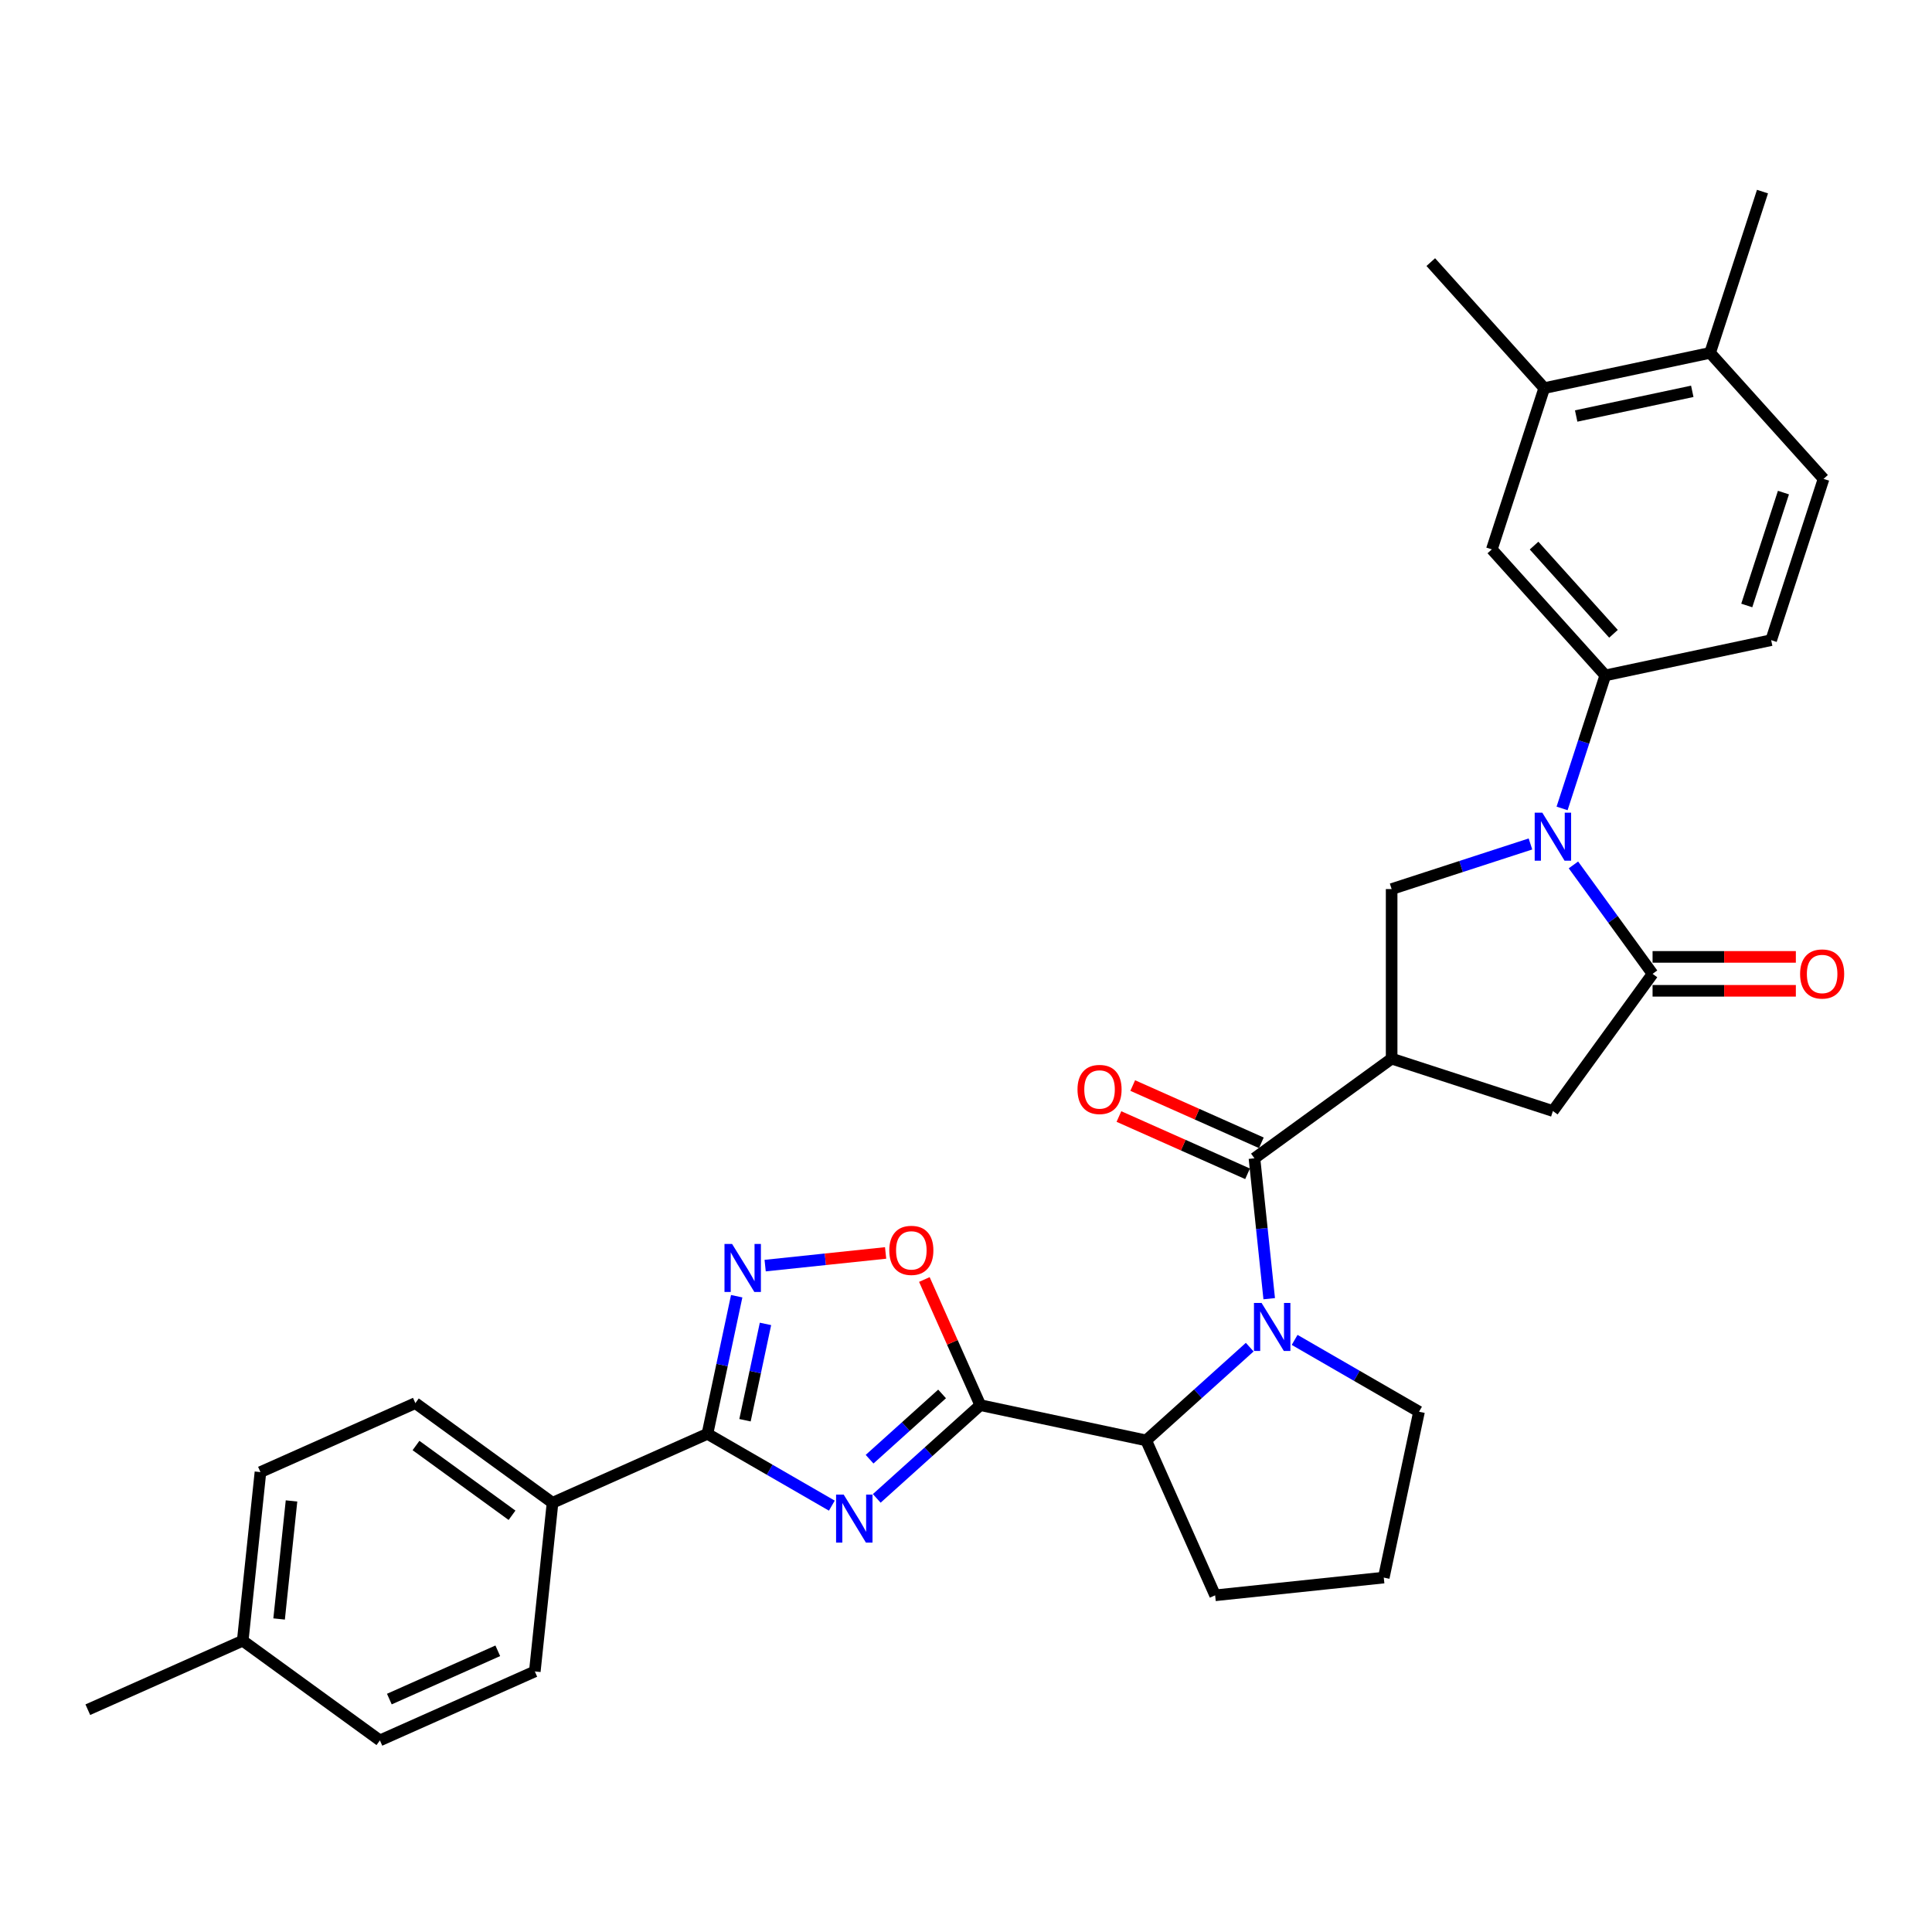 <?xml version='1.0' encoding='iso-8859-1'?>
<svg version='1.1' baseProfile='full'
              xmlns='http://www.w3.org/2000/svg'
                      xmlns:rdkit='http://www.rdkit.org/xml'
                      xmlns:xlink='http://www.w3.org/1999/xlink'
                  xml:space='preserve'
width='1000px' height='1000px' viewBox='0 0 1000 1000'>
<!-- END OF HEADER -->
<rect style='opacity:1.0;fill:#FFFFFF;stroke:none' width='1000' height='1000' x='0' y='0'> </rect>
<path class='bond-0' d='M 453.801,775.566 L 480.603,751.434' style='fill:none;fill-rule:evenodd;stroke:#0000FF;stroke-width:6px;stroke-linecap:butt;stroke-linejoin:miter;stroke-opacity:1' />
<path class='bond-0' d='M 480.603,751.434 L 507.404,727.302' style='fill:none;fill-rule:evenodd;stroke:#000000;stroke-width:6px;stroke-linecap:butt;stroke-linejoin:miter;stroke-opacity:1' />
<path class='bond-0' d='M 450.096,755.282 L 468.857,738.389' style='fill:none;fill-rule:evenodd;stroke:#0000FF;stroke-width:6px;stroke-linecap:butt;stroke-linejoin:miter;stroke-opacity:1' />
<path class='bond-0' d='M 468.857,738.389 L 487.618,721.496' style='fill:none;fill-rule:evenodd;stroke:#000000;stroke-width:6px;stroke-linecap:butt;stroke-linejoin:miter;stroke-opacity:1' />
<path class='bond-5' d='M 430.56,779.32 L 398.366,760.733' style='fill:none;fill-rule:evenodd;stroke:#0000FF;stroke-width:6px;stroke-linecap:butt;stroke-linejoin:miter;stroke-opacity:1' />
<path class='bond-5' d='M 398.366,760.733 L 366.172,742.146' style='fill:none;fill-rule:evenodd;stroke:#000000;stroke-width:6px;stroke-linecap:butt;stroke-linejoin:miter;stroke-opacity:1' />
<path class='bond-9' d='M 507.404,727.302 L 492.928,694.786' style='fill:none;fill-rule:evenodd;stroke:#000000;stroke-width:6px;stroke-linecap:butt;stroke-linejoin:miter;stroke-opacity:1' />
<path class='bond-9' d='M 492.928,694.786 L 478.451,662.271' style='fill:none;fill-rule:evenodd;stroke:#FF0000;stroke-width:6px;stroke-linecap:butt;stroke-linejoin:miter;stroke-opacity:1' />
<path class='bond-10' d='M 507.404,727.302 L 593.254,745.549' style='fill:none;fill-rule:evenodd;stroke:#000000;stroke-width:6px;stroke-linecap:butt;stroke-linejoin:miter;stroke-opacity:1' />
<path class='bond-1' d='M 792.16,436.834 L 756.234,448.507' style='fill:none;fill-rule:evenodd;stroke:#0000FF;stroke-width:6px;stroke-linecap:butt;stroke-linejoin:miter;stroke-opacity:1' />
<path class='bond-1' d='M 756.234,448.507 L 720.309,460.18' style='fill:none;fill-rule:evenodd;stroke:#000000;stroke-width:6px;stroke-linecap:butt;stroke-linejoin:miter;stroke-opacity:1' />
<path class='bond-11' d='M 808.531,418.436 L 819.716,384.011' style='fill:none;fill-rule:evenodd;stroke:#0000FF;stroke-width:6px;stroke-linecap:butt;stroke-linejoin:miter;stroke-opacity:1' />
<path class='bond-11' d='M 819.716,384.011 L 830.902,349.586' style='fill:none;fill-rule:evenodd;stroke:#000000;stroke-width:6px;stroke-linecap:butt;stroke-linejoin:miter;stroke-opacity:1' />
<path class='bond-35' d='M 814.404,447.68 L 834.886,475.872' style='fill:none;fill-rule:evenodd;stroke:#0000FF;stroke-width:6px;stroke-linecap:butt;stroke-linejoin:miter;stroke-opacity:1' />
<path class='bond-35' d='M 834.886,475.872 L 855.368,504.063' style='fill:none;fill-rule:evenodd;stroke:#000000;stroke-width:6px;stroke-linecap:butt;stroke-linejoin:miter;stroke-opacity:1' />
<path class='bond-2' d='M 646.857,697.285 L 620.055,721.417' style='fill:none;fill-rule:evenodd;stroke:#0000FF;stroke-width:6px;stroke-linecap:butt;stroke-linejoin:miter;stroke-opacity:1' />
<path class='bond-2' d='M 620.055,721.417 L 593.254,745.549' style='fill:none;fill-rule:evenodd;stroke:#000000;stroke-width:6px;stroke-linecap:butt;stroke-linejoin:miter;stroke-opacity:1' />
<path class='bond-4' d='M 656.941,672.2 L 653.122,635.867' style='fill:none;fill-rule:evenodd;stroke:#0000FF;stroke-width:6px;stroke-linecap:butt;stroke-linejoin:miter;stroke-opacity:1' />
<path class='bond-4' d='M 653.122,635.867 L 649.303,599.535' style='fill:none;fill-rule:evenodd;stroke:#000000;stroke-width:6px;stroke-linecap:butt;stroke-linejoin:miter;stroke-opacity:1' />
<path class='bond-23' d='M 670.098,693.531 L 702.292,712.118' style='fill:none;fill-rule:evenodd;stroke:#0000FF;stroke-width:6px;stroke-linecap:butt;stroke-linejoin:miter;stroke-opacity:1' />
<path class='bond-23' d='M 702.292,712.118 L 734.486,730.705' style='fill:none;fill-rule:evenodd;stroke:#000000;stroke-width:6px;stroke-linecap:butt;stroke-linejoin:miter;stroke-opacity:1' />
<path class='bond-3' d='M 720.309,547.947 L 649.303,599.535' style='fill:none;fill-rule:evenodd;stroke:#000000;stroke-width:6px;stroke-linecap:butt;stroke-linejoin:miter;stroke-opacity:1' />
<path class='bond-8' d='M 720.309,547.947 L 720.309,460.18' style='fill:none;fill-rule:evenodd;stroke:#000000;stroke-width:6px;stroke-linecap:butt;stroke-linejoin:miter;stroke-opacity:1' />
<path class='bond-12' d='M 720.309,547.947 L 803.78,575.068' style='fill:none;fill-rule:evenodd;stroke:#000000;stroke-width:6px;stroke-linecap:butt;stroke-linejoin:miter;stroke-opacity:1' />
<path class='bond-16' d='M 652.873,591.517 L 619.585,576.697' style='fill:none;fill-rule:evenodd;stroke:#000000;stroke-width:6px;stroke-linecap:butt;stroke-linejoin:miter;stroke-opacity:1' />
<path class='bond-16' d='M 619.585,576.697 L 586.298,561.876' style='fill:none;fill-rule:evenodd;stroke:#FF0000;stroke-width:6px;stroke-linecap:butt;stroke-linejoin:miter;stroke-opacity:1' />
<path class='bond-16' d='M 645.734,607.553 L 612.446,592.732' style='fill:none;fill-rule:evenodd;stroke:#000000;stroke-width:6px;stroke-linecap:butt;stroke-linejoin:miter;stroke-opacity:1' />
<path class='bond-16' d='M 612.446,592.732 L 579.158,577.912' style='fill:none;fill-rule:evenodd;stroke:#FF0000;stroke-width:6px;stroke-linecap:butt;stroke-linejoin:miter;stroke-opacity:1' />
<path class='bond-7' d='M 366.172,742.146 L 373.742,706.532' style='fill:none;fill-rule:evenodd;stroke:#000000;stroke-width:6px;stroke-linecap:butt;stroke-linejoin:miter;stroke-opacity:1' />
<path class='bond-7' d='M 373.742,706.532 L 381.312,670.918' style='fill:none;fill-rule:evenodd;stroke:#0000FF;stroke-width:6px;stroke-linecap:butt;stroke-linejoin:miter;stroke-opacity:1' />
<path class='bond-7' d='M 385.613,735.111 L 390.912,710.182' style='fill:none;fill-rule:evenodd;stroke:#000000;stroke-width:6px;stroke-linecap:butt;stroke-linejoin:miter;stroke-opacity:1' />
<path class='bond-7' d='M 390.912,710.182 L 396.211,685.252' style='fill:none;fill-rule:evenodd;stroke:#0000FF;stroke-width:6px;stroke-linecap:butt;stroke-linejoin:miter;stroke-opacity:1' />
<path class='bond-14' d='M 366.172,742.146 L 285.993,777.844' style='fill:none;fill-rule:evenodd;stroke:#000000;stroke-width:6px;stroke-linecap:butt;stroke-linejoin:miter;stroke-opacity:1' />
<path class='bond-6' d='M 855.368,504.063 L 803.78,575.068' style='fill:none;fill-rule:evenodd;stroke:#000000;stroke-width:6px;stroke-linecap:butt;stroke-linejoin:miter;stroke-opacity:1' />
<path class='bond-17' d='M 855.368,512.84 L 892.45,512.84' style='fill:none;fill-rule:evenodd;stroke:#000000;stroke-width:6px;stroke-linecap:butt;stroke-linejoin:miter;stroke-opacity:1' />
<path class='bond-17' d='M 892.45,512.84 L 929.532,512.84' style='fill:none;fill-rule:evenodd;stroke:#FF0000;stroke-width:6px;stroke-linecap:butt;stroke-linejoin:miter;stroke-opacity:1' />
<path class='bond-17' d='M 855.368,495.287 L 892.45,495.287' style='fill:none;fill-rule:evenodd;stroke:#000000;stroke-width:6px;stroke-linecap:butt;stroke-linejoin:miter;stroke-opacity:1' />
<path class='bond-17' d='M 892.45,495.287 L 929.532,495.287' style='fill:none;fill-rule:evenodd;stroke:#FF0000;stroke-width:6px;stroke-linecap:butt;stroke-linejoin:miter;stroke-opacity:1' />
<path class='bond-32' d='M 396.04,655.075 L 427.217,651.798' style='fill:none;fill-rule:evenodd;stroke:#0000FF;stroke-width:6px;stroke-linecap:butt;stroke-linejoin:miter;stroke-opacity:1' />
<path class='bond-32' d='M 427.217,651.798 L 458.394,648.521' style='fill:none;fill-rule:evenodd;stroke:#FF0000;stroke-width:6px;stroke-linecap:butt;stroke-linejoin:miter;stroke-opacity:1' />
<path class='bond-27' d='M 593.254,745.549 L 628.952,825.729' style='fill:none;fill-rule:evenodd;stroke:#000000;stroke-width:6px;stroke-linecap:butt;stroke-linejoin:miter;stroke-opacity:1' />
<path class='bond-13' d='M 830.902,349.586 L 772.174,284.363' style='fill:none;fill-rule:evenodd;stroke:#000000;stroke-width:6px;stroke-linecap:butt;stroke-linejoin:miter;stroke-opacity:1' />
<path class='bond-13' d='M 835.137,328.057 L 794.028,282.401' style='fill:none;fill-rule:evenodd;stroke:#000000;stroke-width:6px;stroke-linecap:butt;stroke-linejoin:miter;stroke-opacity:1' />
<path class='bond-18' d='M 830.902,349.586 L 916.751,331.339' style='fill:none;fill-rule:evenodd;stroke:#000000;stroke-width:6px;stroke-linecap:butt;stroke-linejoin:miter;stroke-opacity:1' />
<path class='bond-15' d='M 772.174,284.363 L 799.296,200.891' style='fill:none;fill-rule:evenodd;stroke:#000000;stroke-width:6px;stroke-linecap:butt;stroke-linejoin:miter;stroke-opacity:1' />
<path class='bond-21' d='M 285.993,777.844 L 214.987,726.256' style='fill:none;fill-rule:evenodd;stroke:#000000;stroke-width:6px;stroke-linecap:butt;stroke-linejoin:miter;stroke-opacity:1' />
<path class='bond-21' d='M 265.024,784.307 L 215.321,748.195' style='fill:none;fill-rule:evenodd;stroke:#000000;stroke-width:6px;stroke-linecap:butt;stroke-linejoin:miter;stroke-opacity:1' />
<path class='bond-22' d='M 285.993,777.844 L 276.818,865.13' style='fill:none;fill-rule:evenodd;stroke:#000000;stroke-width:6px;stroke-linecap:butt;stroke-linejoin:miter;stroke-opacity:1' />
<path class='bond-29' d='M 799.296,200.891 L 740.568,135.667' style='fill:none;fill-rule:evenodd;stroke:#000000;stroke-width:6px;stroke-linecap:butt;stroke-linejoin:miter;stroke-opacity:1' />
<path class='bond-36' d='M 799.296,200.891 L 885.145,182.643' style='fill:none;fill-rule:evenodd;stroke:#000000;stroke-width:6px;stroke-linecap:butt;stroke-linejoin:miter;stroke-opacity:1' />
<path class='bond-36' d='M 815.823,215.324 L 875.917,202.55' style='fill:none;fill-rule:evenodd;stroke:#000000;stroke-width:6px;stroke-linecap:butt;stroke-linejoin:miter;stroke-opacity:1' />
<path class='bond-20' d='M 916.751,331.339 L 943.873,247.867' style='fill:none;fill-rule:evenodd;stroke:#000000;stroke-width:6px;stroke-linecap:butt;stroke-linejoin:miter;stroke-opacity:1' />
<path class='bond-20' d='M 904.125,313.394 L 923.11,254.963' style='fill:none;fill-rule:evenodd;stroke:#000000;stroke-width:6px;stroke-linecap:butt;stroke-linejoin:miter;stroke-opacity:1' />
<path class='bond-19' d='M 885.145,182.643 L 943.873,247.867' style='fill:none;fill-rule:evenodd;stroke:#000000;stroke-width:6px;stroke-linecap:butt;stroke-linejoin:miter;stroke-opacity:1' />
<path class='bond-30' d='M 885.145,182.643 L 912.266,99.172' style='fill:none;fill-rule:evenodd;stroke:#000000;stroke-width:6px;stroke-linecap:butt;stroke-linejoin:miter;stroke-opacity:1' />
<path class='bond-24' d='M 214.987,726.256 L 134.808,761.954' style='fill:none;fill-rule:evenodd;stroke:#000000;stroke-width:6px;stroke-linecap:butt;stroke-linejoin:miter;stroke-opacity:1' />
<path class='bond-25' d='M 276.818,865.13 L 196.639,900.828' style='fill:none;fill-rule:evenodd;stroke:#000000;stroke-width:6px;stroke-linecap:butt;stroke-linejoin:miter;stroke-opacity:1' />
<path class='bond-25' d='M 257.652,854.449 L 201.526,879.438' style='fill:none;fill-rule:evenodd;stroke:#000000;stroke-width:6px;stroke-linecap:butt;stroke-linejoin:miter;stroke-opacity:1' />
<path class='bond-33' d='M 734.486,730.705 L 716.238,816.555' style='fill:none;fill-rule:evenodd;stroke:#000000;stroke-width:6px;stroke-linecap:butt;stroke-linejoin:miter;stroke-opacity:1' />
<path class='bond-34' d='M 134.808,761.954 L 125.634,849.24' style='fill:none;fill-rule:evenodd;stroke:#000000;stroke-width:6px;stroke-linecap:butt;stroke-linejoin:miter;stroke-opacity:1' />
<path class='bond-34' d='M 150.889,776.881 L 144.467,837.982' style='fill:none;fill-rule:evenodd;stroke:#000000;stroke-width:6px;stroke-linecap:butt;stroke-linejoin:miter;stroke-opacity:1' />
<path class='bond-26' d='M 196.639,900.828 L 125.634,849.24' style='fill:none;fill-rule:evenodd;stroke:#000000;stroke-width:6px;stroke-linecap:butt;stroke-linejoin:miter;stroke-opacity:1' />
<path class='bond-31' d='M 125.634,849.24 L 45.455,884.938' style='fill:none;fill-rule:evenodd;stroke:#000000;stroke-width:6px;stroke-linecap:butt;stroke-linejoin:miter;stroke-opacity:1' />
<path class='bond-28' d='M 628.952,825.729 L 716.238,816.555' style='fill:none;fill-rule:evenodd;stroke:#000000;stroke-width:6px;stroke-linecap:butt;stroke-linejoin:miter;stroke-opacity:1' />
<path  class='atom-0' d='M 436.686 773.601
L 444.831 786.767
Q 445.639 788.065, 446.938 790.418
Q 448.237 792.77, 448.307 792.91
L 448.307 773.601
L 451.607 773.601
L 451.607 798.457
L 448.202 798.457
L 439.46 784.063
Q 438.442 782.378, 437.353 780.447
Q 436.3 778.516, 435.984 777.92
L 435.984 798.457
L 432.754 798.457
L 432.754 773.601
L 436.686 773.601
' fill='#0000FF'/>
<path  class='atom-2' d='M 798.286 420.63
L 806.431 433.795
Q 807.238 435.094, 808.537 437.446
Q 809.836 439.799, 809.906 439.939
L 809.906 420.63
L 813.206 420.63
L 813.206 445.486
L 809.801 445.486
L 801.059 431.092
Q 800.041 429.407, 798.953 427.476
Q 797.9 425.545, 797.584 424.948
L 797.584 445.486
L 794.354 445.486
L 794.354 420.63
L 798.286 420.63
' fill='#0000FF'/>
<path  class='atom-3' d='M 652.983 674.394
L 661.128 687.559
Q 661.936 688.858, 663.235 691.21
Q 664.533 693.562, 664.604 693.703
L 664.604 674.394
L 667.904 674.394
L 667.904 699.249
L 664.498 699.249
L 655.757 684.856
Q 654.739 683.17, 653.65 681.24
Q 652.597 679.309, 652.281 678.712
L 652.281 699.249
L 649.051 699.249
L 649.051 674.394
L 652.983 674.394
' fill='#0000FF'/>
<path  class='atom-8' d='M 378.926 643.868
L 387.07 657.034
Q 387.878 658.333, 389.177 660.685
Q 390.476 663.037, 390.546 663.177
L 390.546 643.868
L 393.846 643.868
L 393.846 668.724
L 390.441 668.724
L 381.699 654.33
Q 380.681 652.645, 379.593 650.714
Q 378.539 648.783, 378.223 648.187
L 378.223 668.724
L 374.994 668.724
L 374.994 643.868
L 378.926 643.868
' fill='#0000FF'/>
<path  class='atom-10' d='M 460.297 647.192
Q 460.297 641.224, 463.246 637.889
Q 466.195 634.554, 471.706 634.554
Q 477.218 634.554, 480.167 637.889
Q 483.116 641.224, 483.116 647.192
Q 483.116 653.231, 480.132 656.671
Q 477.148 660.077, 471.706 660.077
Q 466.23 660.077, 463.246 656.671
Q 460.297 653.266, 460.297 647.192
M 471.706 657.268
Q 475.498 657.268, 477.534 654.74
Q 479.605 652.178, 479.605 647.192
Q 479.605 642.312, 477.534 639.855
Q 475.498 637.362, 471.706 637.362
Q 467.915 637.362, 465.843 639.82
Q 463.807 642.277, 463.807 647.192
Q 463.807 652.213, 465.843 654.74
Q 467.915 657.268, 471.706 657.268
' fill='#FF0000'/>
<path  class='atom-17' d='M 557.714 563.907
Q 557.714 557.939, 560.663 554.604
Q 563.612 551.269, 569.124 551.269
Q 574.636 551.269, 577.585 554.604
Q 580.534 557.939, 580.534 563.907
Q 580.534 569.946, 577.55 573.386
Q 574.566 576.791, 569.124 576.791
Q 563.647 576.791, 560.663 573.386
Q 557.714 569.981, 557.714 563.907
M 569.124 573.983
Q 572.916 573.983, 574.952 571.455
Q 577.023 568.892, 577.023 563.907
Q 577.023 559.027, 574.952 556.57
Q 572.916 554.077, 569.124 554.077
Q 565.332 554.077, 563.261 556.535
Q 561.225 558.992, 561.225 563.907
Q 561.225 568.927, 563.261 571.455
Q 565.332 573.983, 569.124 573.983
' fill='#FF0000'/>
<path  class='atom-18' d='M 931.726 504.133
Q 931.726 498.165, 934.675 494.83
Q 937.624 491.495, 943.136 491.495
Q 948.647 491.495, 951.596 494.83
Q 954.545 498.165, 954.545 504.133
Q 954.545 510.172, 951.561 513.612
Q 948.577 517.018, 943.136 517.018
Q 937.659 517.018, 934.675 513.612
Q 931.726 510.207, 931.726 504.133
M 943.136 514.209
Q 946.927 514.209, 948.963 511.681
Q 951.035 509.119, 951.035 504.133
Q 951.035 499.254, 948.963 496.796
Q 946.927 494.304, 943.136 494.304
Q 939.344 494.304, 937.273 496.761
Q 935.237 499.218, 935.237 504.133
Q 935.237 509.154, 937.273 511.681
Q 939.344 514.209, 943.136 514.209
' fill='#FF0000'/>
</svg>
